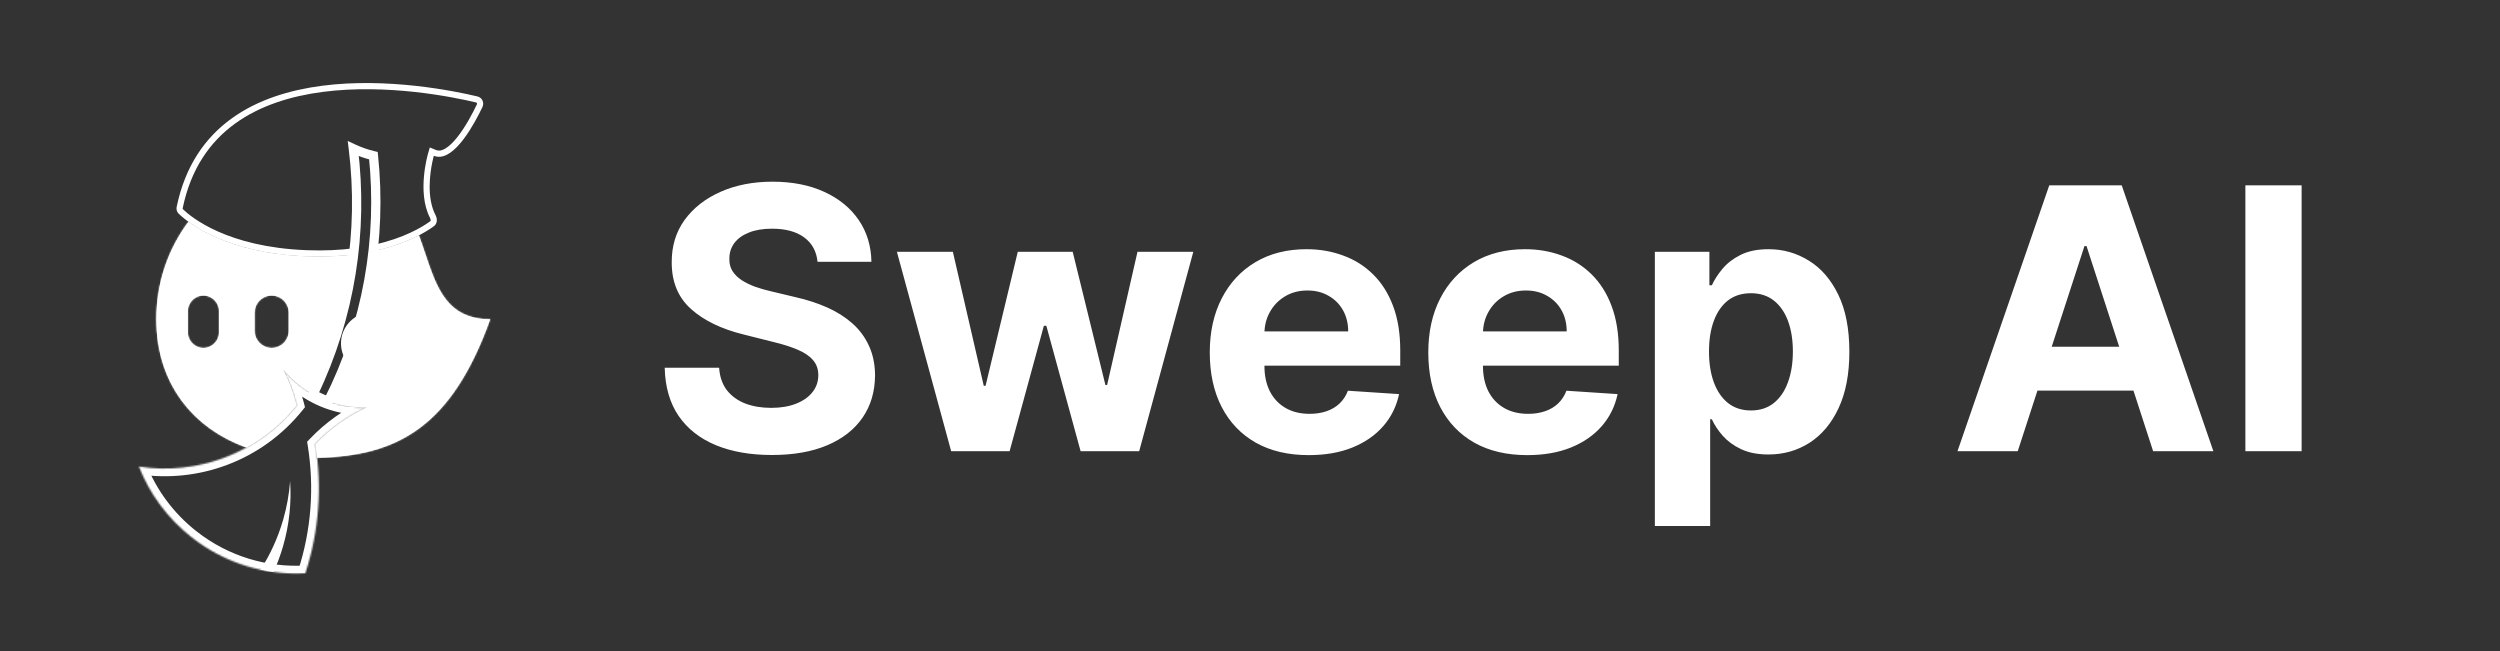 <svg xmlns="http://www.w3.org/2000/svg" fill="none" viewBox="271.047 379.2 1621.486 422.4" style="max-height: 500px" width="1621.486" height="422.4">
<rect x="271.047" y="379.2" width="1621.486" height="422.4" fill="#333333" stroke="none"/>
<mask fill="white" id="path-1-inside-1_459_1821">
<path d="M469.363 545.454C480.989 545.924 491.319 545.414 500.426 544.277C496.798 575.279 488.079 605.928 474.108 634.918C471.095 633.238 468.173 631.304 465.369 629.114C461.27 625.912 457.642 622.331 454.496 618.459C458.386 626.01 461.359 633.948 463.395 642.098C454.171 653.591 443.087 662.742 430.913 669.456C396.446 657.085 372.442 628.125 372.442 586.261C372.442 562.432 380.219 540.494 393.275 523.044C404.528 531.238 428.248 543.792 469.363 545.454ZM476.77 676.136C528.484 674.987 563.808 656.472 588.995 586.261C561.046 586.261 554.286 566.012 546.762 543.472C545.484 539.643 544.183 535.748 542.753 531.875C535.797 535.493 526 539.443 513.031 542.178C509.295 575.517 499.68 608.472 483.984 639.419C492.134 642.362 500.683 643.659 509.152 643.368C496.808 649.032 485.373 657.063 475.574 667.373C476.045 670.284 476.444 673.206 476.77 676.136ZM436.205 581.934C436.205 575.826 441.157 570.874 447.266 570.874C453.374 570.874 458.326 575.826 458.326 581.934V593.796C458.326 599.905 453.374 604.857 447.266 604.857C441.157 604.857 436.205 599.905 436.205 593.796V581.934ZM402.989 570.874C397.411 570.874 392.89 575.395 392.89 580.973V594.758C392.89 600.336 397.411 604.857 402.989 604.857C408.566 604.857 413.088 600.336 413.088 594.758V580.973C413.088 575.395 408.566 570.874 402.989 570.874Z" clip-rule="evenodd" fill-rule="evenodd"/>
</mask>
<path fill="white" d="M469.363 545.454C480.989 545.924 491.319 545.414 500.426 544.277C496.798 575.279 488.079 605.928 474.108 634.918C471.095 633.238 468.173 631.304 465.369 629.114C461.27 625.912 457.642 622.331 454.496 618.459C458.386 626.01 461.359 633.948 463.395 642.098C454.171 653.591 443.087 662.742 430.913 669.456C396.446 657.085 372.442 628.125 372.442 586.261C372.442 562.432 380.219 540.494 393.275 523.044C404.528 531.238 428.248 543.792 469.363 545.454ZM476.77 676.136C528.484 674.987 563.808 656.472 588.995 586.261C561.046 586.261 554.286 566.012 546.762 543.472C545.484 539.643 544.183 535.748 542.753 531.875C535.797 535.493 526 539.443 513.031 542.178C509.295 575.517 499.68 608.472 483.984 639.419C492.134 642.362 500.683 643.659 509.152 643.368C496.808 649.032 485.373 657.063 475.574 667.373C476.045 670.284 476.444 673.206 476.77 676.136ZM436.205 581.934C436.205 575.826 441.157 570.874 447.266 570.874C453.374 570.874 458.326 575.826 458.326 581.934V593.796C458.326 599.905 453.374 604.857 447.266 604.857C441.157 604.857 436.205 599.905 436.205 593.796V581.934ZM402.989 570.874C397.411 570.874 392.89 575.395 392.89 580.973V594.758C392.89 600.336 397.411 604.857 402.989 604.857C408.566 604.857 413.088 600.336 413.088 594.758V580.973C413.088 575.395 408.566 570.874 402.989 570.874Z" clip-rule="evenodd" fill-rule="evenodd"/>
<path mask="url(#path-1-inside-1_459_1821)" fill="white" d="M500.426 544.277L504.357 544.737L504.944 539.725L499.936 540.35L500.426 544.277ZM469.363 545.454L469.203 549.408L469.363 545.454ZM474.108 634.918L472.181 638.374L475.85 640.42L477.674 636.636L474.108 634.918ZM465.369 629.114L462.933 632.233L462.933 632.233L465.369 629.114ZM454.496 618.459L457.567 615.963L450.978 620.271L454.496 618.459ZM463.395 642.098L466.481 644.576L467.71 643.044L467.235 641.139L463.395 642.098ZM430.913 669.456L429.576 673.18L431.258 673.784L432.824 672.921L430.913 669.456ZM372.442 586.261L368.485 586.261L372.442 586.261ZM393.275 523.044L395.605 519.845L392.447 517.546L390.107 520.674L393.275 523.044ZM476.77 676.136L472.836 676.574L473.237 680.173L476.858 680.092L476.77 676.136ZM588.995 586.261L592.72 587.597L594.619 582.303H588.995V586.261ZM546.762 543.472L543.008 544.725L543.008 544.725L546.762 543.472ZM542.753 531.875L546.466 530.505L544.911 526.293L540.928 528.364L542.753 531.875ZM513.031 542.178L512.214 538.305L509.416 538.895L509.098 541.737L513.031 542.178ZM483.984 639.419L480.454 637.629L478.429 641.621L482.64 643.141L483.984 639.419ZM509.152 643.368L510.803 646.965L509.017 639.413L509.152 643.368ZM475.574 667.373L472.706 664.647L471.355 666.068L471.668 668.005L475.574 667.373ZM499.936 540.35C491.05 541.46 480.938 541.961 469.523 541.5L469.203 549.408C481.04 549.887 491.587 549.369 500.917 548.204L499.936 540.35ZM477.674 636.636C491.839 607.242 500.679 576.167 504.357 544.737L496.496 543.817C492.917 574.39 484.319 604.613 470.543 633.2L477.674 636.636ZM476.036 631.461C473.2 629.88 470.448 628.06 467.805 625.995L462.933 632.233C465.898 634.549 468.99 636.595 472.181 638.374L476.036 631.461ZM467.805 625.995C463.942 622.978 460.527 619.606 457.567 615.963L451.424 620.954C454.757 625.056 458.598 628.847 462.933 632.233L467.805 625.995ZM450.978 620.271C454.727 627.548 457.593 635.2 459.556 643.057L467.235 641.139C465.126 632.697 462.045 624.471 458.014 616.646L450.978 620.271ZM460.309 639.621C451.414 650.704 440.732 659.521 429.002 665.99L432.824 672.921C445.442 665.962 456.928 656.479 466.481 644.576L460.309 639.621ZM368.485 586.261C368.485 629.928 393.667 660.292 429.576 673.18L432.25 665.731C399.226 653.878 376.4 626.321 376.4 586.261L368.485 586.261ZM390.107 520.674C376.548 538.794 368.485 561.561 368.485 586.261L376.4 586.261C376.4 563.303 383.89 542.194 396.444 525.415L390.107 520.674ZM469.523 541.5C429.202 539.87 406.234 527.585 395.605 519.845L390.946 526.244C402.822 534.891 427.295 547.714 469.203 549.408L469.523 541.5ZM476.858 680.092C503.153 679.508 525.827 674.498 545.173 660.286C564.486 646.099 579.98 623.113 592.72 587.597L585.27 584.925C572.824 619.62 558.062 640.997 540.487 653.907C522.946 666.793 502.1 671.615 476.682 672.179L476.858 680.092ZM588.995 582.303C576.201 582.303 568.693 577.773 563.344 570.89C557.718 563.651 554.339 553.67 550.516 542.219L543.008 544.725C546.709 555.813 550.472 567.227 557.094 575.747C563.993 584.624 573.84 590.218 588.995 590.218V582.303ZM550.516 542.219C549.241 538.399 547.921 534.446 546.466 530.505L539.041 533.246C540.446 537.051 541.727 540.887 543.008 544.725L550.516 542.219ZM540.928 528.364C534.278 531.822 524.82 535.647 512.214 538.305L513.847 546.05C527.181 543.238 537.316 539.163 544.579 535.386L540.928 528.364ZM509.098 541.737C505.414 574.615 495.932 607.112 480.454 637.629L487.513 641.209C503.428 609.831 513.177 576.418 516.964 542.618L509.098 541.737ZM509.017 639.413C501.042 639.687 492.995 638.465 485.328 635.697L482.64 643.141C491.273 646.258 500.325 647.631 509.288 647.324L509.017 639.413ZM478.443 670.099C487.888 660.162 498.907 652.423 510.803 646.965L507.502 639.771C494.71 645.64 482.859 653.964 472.706 664.647L478.443 670.099ZM480.703 675.698C480.37 672.703 479.962 669.717 479.481 666.741L471.668 668.005C472.128 670.851 472.518 673.708 472.836 676.574L480.703 675.698ZM447.266 566.916C438.971 566.916 432.248 573.64 432.248 581.934H440.163C440.163 578.012 443.343 574.831 447.266 574.831V566.916ZM462.284 581.934C462.284 573.64 455.56 566.916 447.266 566.916V574.831C451.189 574.831 454.369 578.012 454.369 581.934H462.284ZM462.284 593.796V581.934H454.369V593.796H462.284ZM447.266 608.814C455.56 608.814 462.284 602.091 462.284 593.796H454.369C454.369 597.719 451.189 600.899 447.266 600.899V608.814ZM432.248 593.796C432.248 602.091 438.971 608.814 447.266 608.814V600.899C443.343 600.899 440.163 597.719 440.163 593.796H432.248ZM432.248 581.934V593.796H440.163V581.934H432.248ZM396.848 580.973C396.848 577.581 399.597 574.831 402.989 574.831V566.916C395.226 566.916 388.933 573.21 388.933 580.973H396.848ZM396.848 594.758V580.973H388.933V594.758H396.848ZM402.989 600.899C399.597 600.899 396.848 598.15 396.848 594.758H388.933C388.933 602.521 395.226 608.814 402.989 608.814V600.899ZM409.13 594.758C409.13 598.15 406.381 600.899 402.989 600.899V608.814C410.752 608.814 417.045 602.521 417.045 594.758H409.13ZM409.13 580.973V594.758H417.045V580.973H409.13ZM402.989 574.831C406.381 574.831 409.13 577.581 409.13 580.973H417.045C417.045 573.21 410.752 566.916 402.989 566.916V574.831Z"/>
<path fill="white" d="M448.492 750.184C450.888 744.888 452.936 739.356 454.601 733.61C458.706 719.445 460.145 705.14 459.214 691.23C458.591 699.6 457.095 708.032 454.666 716.415C451.271 728.129 446.285 738.949 440.011 748.709C442.824 749.313 445.654 749.805 448.492 750.184Z" clip-rule="evenodd" fill-rule="evenodd"/>
<path fill="white" d="M512.334 581.78C506.996 581.78 501.876 583.901 498.102 587.675C494.327 591.45 492.207 596.569 492.207 601.907C492.207 607.245 494.327 612.365 498.102 616.139C501.876 619.914 506.996 622.034 512.334 622.034L512.334 601.907V581.78Z"/>
<mask fill="black" height="182.305" width="172.82" y="464.693" x="405.121" maskUnits="userSpaceOnUse" id="path-5-outside-2_459_1821">
<rect height="182.305" width="172.82" y="464.693" x="405.121" fill="white"/>
<path d="M513.251 480.179C518.874 533.927 509.4 589.306 483.983 639.42C480.612 638.202 477.309 636.703 474.108 634.918C498.383 584.546 506.803 529.165 500.212 475.632C504.437 477.616 508.808 479.128 513.251 480.179Z" clip-rule="evenodd" fill-rule="evenodd"/>
</mask>
<path mask="url(#path-5-outside-2_459_1821)" fill="white" d="M483.983 639.42L486.659 640.777L485.459 643.142L482.964 642.241L483.983 639.42ZM513.251 480.179L513.942 477.26L516.013 477.75L516.235 479.867L513.251 480.179ZM474.108 634.918L472.647 637.538L470.179 636.162L471.406 633.616L474.108 634.918ZM500.212 475.632L497.234 475.999L496.571 470.609L501.486 472.917L500.212 475.632ZM481.308 638.063C506.456 588.479 515.832 533.682 510.267 480.491L516.235 479.867C521.916 534.173 512.345 590.133 486.659 640.777L481.308 638.063ZM475.57 632.298C478.627 634.003 481.782 635.435 485.002 636.598L482.964 642.241C479.442 640.969 475.991 639.403 472.647 637.538L475.57 632.298ZM503.189 475.266C509.849 529.354 501.342 585.316 476.811 636.22L471.406 633.616C495.424 583.776 503.757 528.977 497.234 475.999L503.189 475.266ZM512.561 483.099C507.918 482.001 503.352 480.42 498.937 478.348L501.486 472.917C505.522 474.811 509.697 476.256 513.942 477.26L512.561 483.099Z"/>
<path fill="white" d="M553.946 476.529L549.822 474.834L548.583 479.117L552.425 480.229C548.583 479.117 548.583 479.118 548.582 479.119L548.582 479.122L548.58 479.129L548.574 479.149L548.555 479.215C548.54 479.27 548.518 479.347 548.492 479.446C548.438 479.642 548.363 479.924 548.272 480.284C548.09 481.002 547.843 482.031 547.574 483.308C547.038 485.856 546.408 489.419 546.038 493.487C545.311 501.464 545.508 512.063 550.019 520.661C550.328 521.249 550.405 521.811 550.36 522.184C550.322 522.5 550.22 522.61 550.115 522.687C544.879 526.517 533.116 533.655 513.469 537.991C513.333 539.387 513.187 540.783 513.031 542.178C534.015 537.753 546.691 530.147 552.476 525.915C554.697 524.29 554.839 521.239 553.561 518.802C547.622 507.482 549.946 491.469 551.484 484.152C551.999 481.704 552.425 480.229 552.425 480.229C553.053 480.487 553.684 480.667 554.316 480.776C566.189 482.815 578.747 459.566 583.938 448.66C585.312 445.773 583.791 442.483 580.681 441.743C550.223 434.498 407.709 406.631 385.626 513.404C385.304 514.959 385.723 516.633 386.866 517.735C393.182 523.823 417.358 543.352 469.363 545.454C480.989 545.924 491.319 545.414 500.426 544.277C500.586 542.915 500.736 541.551 500.875 540.187C491.756 541.381 481.334 541.935 469.524 541.457C418.572 539.398 395.308 520.317 389.642 514.855C389.63 514.843 389.585 514.794 389.552 514.674C389.518 514.549 389.508 514.385 389.543 514.214C394.865 488.485 407.361 471.077 423.485 459.381C439.705 447.616 459.827 441.469 480.527 438.784C521.986 433.405 564.654 442.042 579.755 445.635C580.105 445.718 580.28 445.904 580.368 446.092C580.46 446.288 580.498 446.579 580.326 446.941C577.626 452.612 573.006 461.446 567.653 468.174C564.963 471.555 562.285 474.149 559.79 475.612C557.37 477.032 555.53 477.18 553.946 476.529Z" clip-rule="evenodd" fill-rule="evenodd"/>
<mask fill="white" id="path-8-inside-3_459_1821">
<path d="M475.575 667.373C485.373 657.063 496.809 649.031 509.153 643.368C493.883 643.892 478.351 639.255 465.369 629.114C461.27 625.912 457.642 622.331 454.496 618.458C458.386 626.01 461.36 633.948 463.395 642.098C438.04 673.688 398.639 687.582 361.146 681.819C368.08 699.406 379.656 715.43 395.631 727.91C417.389 744.906 443.551 752.393 469.112 750.986C478.002 723.782 480.054 695.073 475.575 667.373Z" clip-rule="evenodd" fill-rule="evenodd"/>
</mask>
<path mask="url(#path-8-inside-3_459_1821)" fill="white" d="M509.153 643.368L508.981 638.371L511.238 647.913L509.153 643.368ZM475.575 667.373L470.639 668.171L470.243 665.724L471.95 663.928L475.575 667.373ZM454.496 618.458L450.051 620.748L458.377 615.306L454.496 618.458ZM463.395 642.098L468.246 640.887L468.847 643.293L467.295 645.228L463.395 642.098ZM361.146 681.819L356.495 683.653L353.302 675.555L361.906 676.877L361.146 681.819ZM469.112 750.986L473.864 752.539L472.802 755.791L469.386 755.979L469.112 750.986ZM511.238 647.913C499.46 653.316 488.55 660.978 479.199 670.817L471.95 663.928C482.197 653.147 494.157 644.747 507.068 638.824L511.238 647.913ZM468.447 625.174C480.47 634.566 494.842 638.856 508.981 638.371L509.324 648.365C492.924 648.927 476.233 643.945 462.291 633.054L468.447 625.174ZM458.377 615.306C461.287 618.888 464.647 622.205 468.447 625.174L462.291 633.054C457.894 629.619 453.997 625.773 450.616 621.611L458.377 615.306ZM458.544 643.31C456.601 635.53 453.763 627.953 450.051 620.748L458.941 616.169C463.009 624.066 466.118 632.367 468.246 640.887L458.544 643.31ZM361.906 676.877C397.704 682.38 435.302 669.112 459.496 638.969L467.295 645.228C440.778 678.265 399.575 692.785 360.387 686.761L361.906 676.877ZM392.553 731.85C375.856 718.806 363.746 702.047 356.495 683.653L365.798 679.985C372.413 696.765 383.456 712.054 398.709 723.969L392.553 731.85ZM469.386 755.979C442.664 757.45 415.301 749.619 392.553 731.85L398.709 723.969C419.478 740.193 444.438 747.337 468.837 745.994L469.386 755.979ZM480.511 666.575C485.114 695.048 483.007 724.564 473.864 752.539L464.359 749.433C472.997 723.001 474.993 695.099 470.639 668.171L480.511 666.575Z"/>
<path fill="white" d="M801.294 549.001C800.62 542.208 797.729 536.93 792.62 533.169C787.511 529.407 780.577 527.527 771.819 527.527C765.868 527.527 760.844 528.369 756.745 530.053C752.647 531.681 749.503 533.955 747.314 536.874C745.18 539.794 744.114 543.106 744.114 546.811C744.001 549.899 744.647 552.594 746.051 554.896C747.51 557.197 749.503 559.19 752.03 560.875C754.556 562.503 757.475 563.934 760.788 565.17C764.1 566.348 767.637 567.359 771.398 568.201L786.893 571.906C794.416 573.591 801.322 575.836 807.609 578.643C813.897 581.45 819.343 584.903 823.947 589.001C828.55 593.1 832.115 597.928 834.641 603.486C837.224 609.044 838.543 615.416 838.599 622.602C838.543 633.157 835.849 642.308 830.515 650.055C825.238 657.746 817.603 663.726 807.609 667.992C797.672 672.203 785.686 674.308 771.651 674.308C757.728 674.308 745.601 672.175 735.271 667.908C724.998 663.641 716.969 657.325 711.187 648.96C705.46 640.539 702.457 630.125 702.176 617.718H737.461C737.854 623.5 739.51 628.328 742.429 632.202C745.405 636.02 749.363 638.911 754.303 640.876C759.3 642.785 764.942 643.739 771.23 643.739C777.405 643.739 782.767 642.841 787.314 641.044C791.918 639.248 795.483 636.75 798.009 633.55C800.536 630.35 801.799 626.672 801.799 622.518C801.799 618.644 800.648 615.388 798.346 612.749C796.101 610.111 792.788 607.865 788.409 606.012C784.086 604.16 778.781 602.475 772.493 600.96L753.714 596.244C739.173 592.707 727.692 587.177 719.271 579.654C710.85 572.131 706.667 561.998 706.724 549.253C706.667 538.811 709.446 529.688 715.061 521.885C720.731 514.081 728.506 507.99 738.387 503.611C748.268 499.232 759.496 497.042 772.072 497.042C784.872 497.042 796.044 499.232 805.588 503.611C815.189 507.99 822.655 514.081 827.989 521.885C833.322 529.688 836.073 538.727 836.242 549.001H801.294ZM887.969 671.866L852.768 542.516H889.063L909.106 629.423H910.285L931.169 542.516H966.791L988.012 628.918H989.107L1008.81 542.516H1045.02L1009.91 671.866H971.928L949.696 590.517H948.096L925.864 671.866H887.969ZM1119.87 674.392C1106.56 674.392 1095.11 671.698 1085.51 666.308C1075.96 660.862 1068.61 653.171 1063.45 643.234C1058.28 633.241 1055.7 621.423 1055.7 607.781C1055.7 594.475 1058.28 582.798 1063.45 572.749C1068.61 562.699 1075.88 554.868 1085.26 549.253C1094.69 543.639 1105.75 540.832 1118.44 540.832C1126.97 540.832 1134.91 542.208 1142.27 544.959C1149.68 547.653 1156.13 551.724 1161.64 557.169C1167.19 562.615 1171.52 569.464 1174.61 577.717C1177.69 585.914 1179.24 595.514 1179.24 606.518V616.37H1070.01V594.138H1145.47C1145.47 588.973 1144.34 584.398 1142.1 580.412C1139.85 576.426 1136.74 573.31 1132.75 571.064C1128.82 568.763 1124.25 567.612 1119.03 567.612C1113.58 567.612 1108.75 568.875 1104.54 571.401C1100.39 573.871 1097.13 577.212 1094.77 581.422C1092.41 585.577 1091.21 590.209 1091.15 595.317V616.455C1091.15 622.855 1092.33 628.385 1094.69 633.044C1097.1 637.704 1100.5 641.297 1104.88 643.823C1109.26 646.35 1114.45 647.613 1120.46 647.613C1124.44 647.613 1128.09 647.052 1131.4 645.929C1134.72 644.806 1137.55 643.122 1139.91 640.876C1142.27 638.63 1144.06 635.879 1145.3 632.623L1178.48 634.813C1176.79 642.785 1173.34 649.746 1168.12 655.697C1162.96 661.592 1156.27 666.196 1148.08 669.508C1139.94 672.764 1130.53 674.392 1119.87 674.392ZM1261.6 674.392C1248.29 674.392 1236.84 671.698 1227.24 666.308C1217.69 660.862 1210.34 653.171 1205.17 643.234C1200.01 633.241 1197.43 621.423 1197.43 607.781C1197.43 594.475 1200.01 582.798 1205.17 572.749C1210.34 562.699 1217.61 554.868 1226.98 549.253C1236.42 543.639 1247.48 540.832 1260.16 540.832C1268.7 540.832 1276.64 542.208 1284 544.959C1291.41 547.653 1297.86 551.724 1303.37 557.169C1308.92 562.615 1313.25 569.464 1316.33 577.717C1319.42 585.914 1320.97 595.514 1320.97 606.518V616.37H1211.74V594.138H1287.2C1287.2 588.973 1286.07 584.398 1283.83 580.412C1281.58 576.426 1278.47 573.31 1274.48 571.064C1270.55 568.763 1265.98 567.612 1260.75 567.612C1255.31 567.612 1250.48 568.875 1246.27 571.401C1242.11 573.871 1238.86 577.212 1236.5 581.422C1234.14 585.577 1232.94 590.209 1232.88 595.317V616.455C1232.88 622.855 1234.06 628.385 1236.42 633.044C1238.83 637.704 1242.23 641.297 1246.61 643.823C1250.99 646.35 1256.18 647.613 1262.19 647.613C1266.17 647.613 1269.82 647.052 1273.13 645.929C1276.45 644.806 1279.28 643.122 1281.64 640.876C1284 638.63 1285.79 635.879 1287.03 632.623L1320.21 634.813C1318.52 642.785 1315.07 649.746 1309.85 655.697C1304.68 661.592 1298 666.196 1289.81 669.508C1281.67 672.764 1272.26 674.392 1261.6 674.392ZM1344.38 720.372V542.516H1379.75V564.243H1381.35C1382.92 560.762 1385.19 557.226 1388.17 553.632C1391.2 549.983 1395.13 546.952 1399.96 544.538C1404.84 542.067 1410.9 540.832 1418.15 540.832C1427.58 540.832 1436.28 543.302 1444.25 548.243C1452.22 553.127 1458.6 560.51 1463.37 570.391C1468.14 580.215 1470.53 592.538 1470.53 607.36C1470.53 621.788 1468.2 633.971 1463.54 643.908C1458.93 653.789 1452.64 661.283 1444.67 666.392C1436.76 671.445 1427.89 673.971 1418.06 673.971C1411.1 673.971 1405.18 672.82 1400.29 670.519C1395.46 668.217 1391.51 665.326 1388.42 661.845C1385.33 658.308 1382.97 654.743 1381.35 651.15H1380.25V720.372H1344.38ZM1379.49 607.191C1379.49 614.883 1380.56 621.591 1382.69 627.318C1384.83 633.044 1387.91 637.508 1391.96 640.708C1396 643.852 1400.91 645.423 1406.69 645.423C1412.53 645.423 1417.47 643.823 1421.51 640.623C1425.56 637.367 1428.62 632.876 1430.69 627.149C1432.83 621.367 1433.89 614.714 1433.89 607.191C1433.89 599.724 1432.86 593.156 1430.78 587.486C1428.7 581.815 1425.64 577.38 1421.6 574.18C1417.56 570.98 1412.59 569.38 1406.69 569.38C1400.85 569.38 1395.91 570.924 1391.87 574.012C1387.89 577.1 1384.83 581.479 1382.69 587.149C1380.56 592.819 1379.49 599.5 1379.49 607.191ZM1579.73 671.866H1540.65L1600.19 499.4H1647.18L1706.64 671.866H1667.56L1624.36 538.811H1623.01L1579.73 671.866ZM1577.29 604.075H1669.58V632.539H1577.29V604.075ZM1763.86 499.4V671.866H1727.39V499.4H1763.86Z"/>
</svg>
